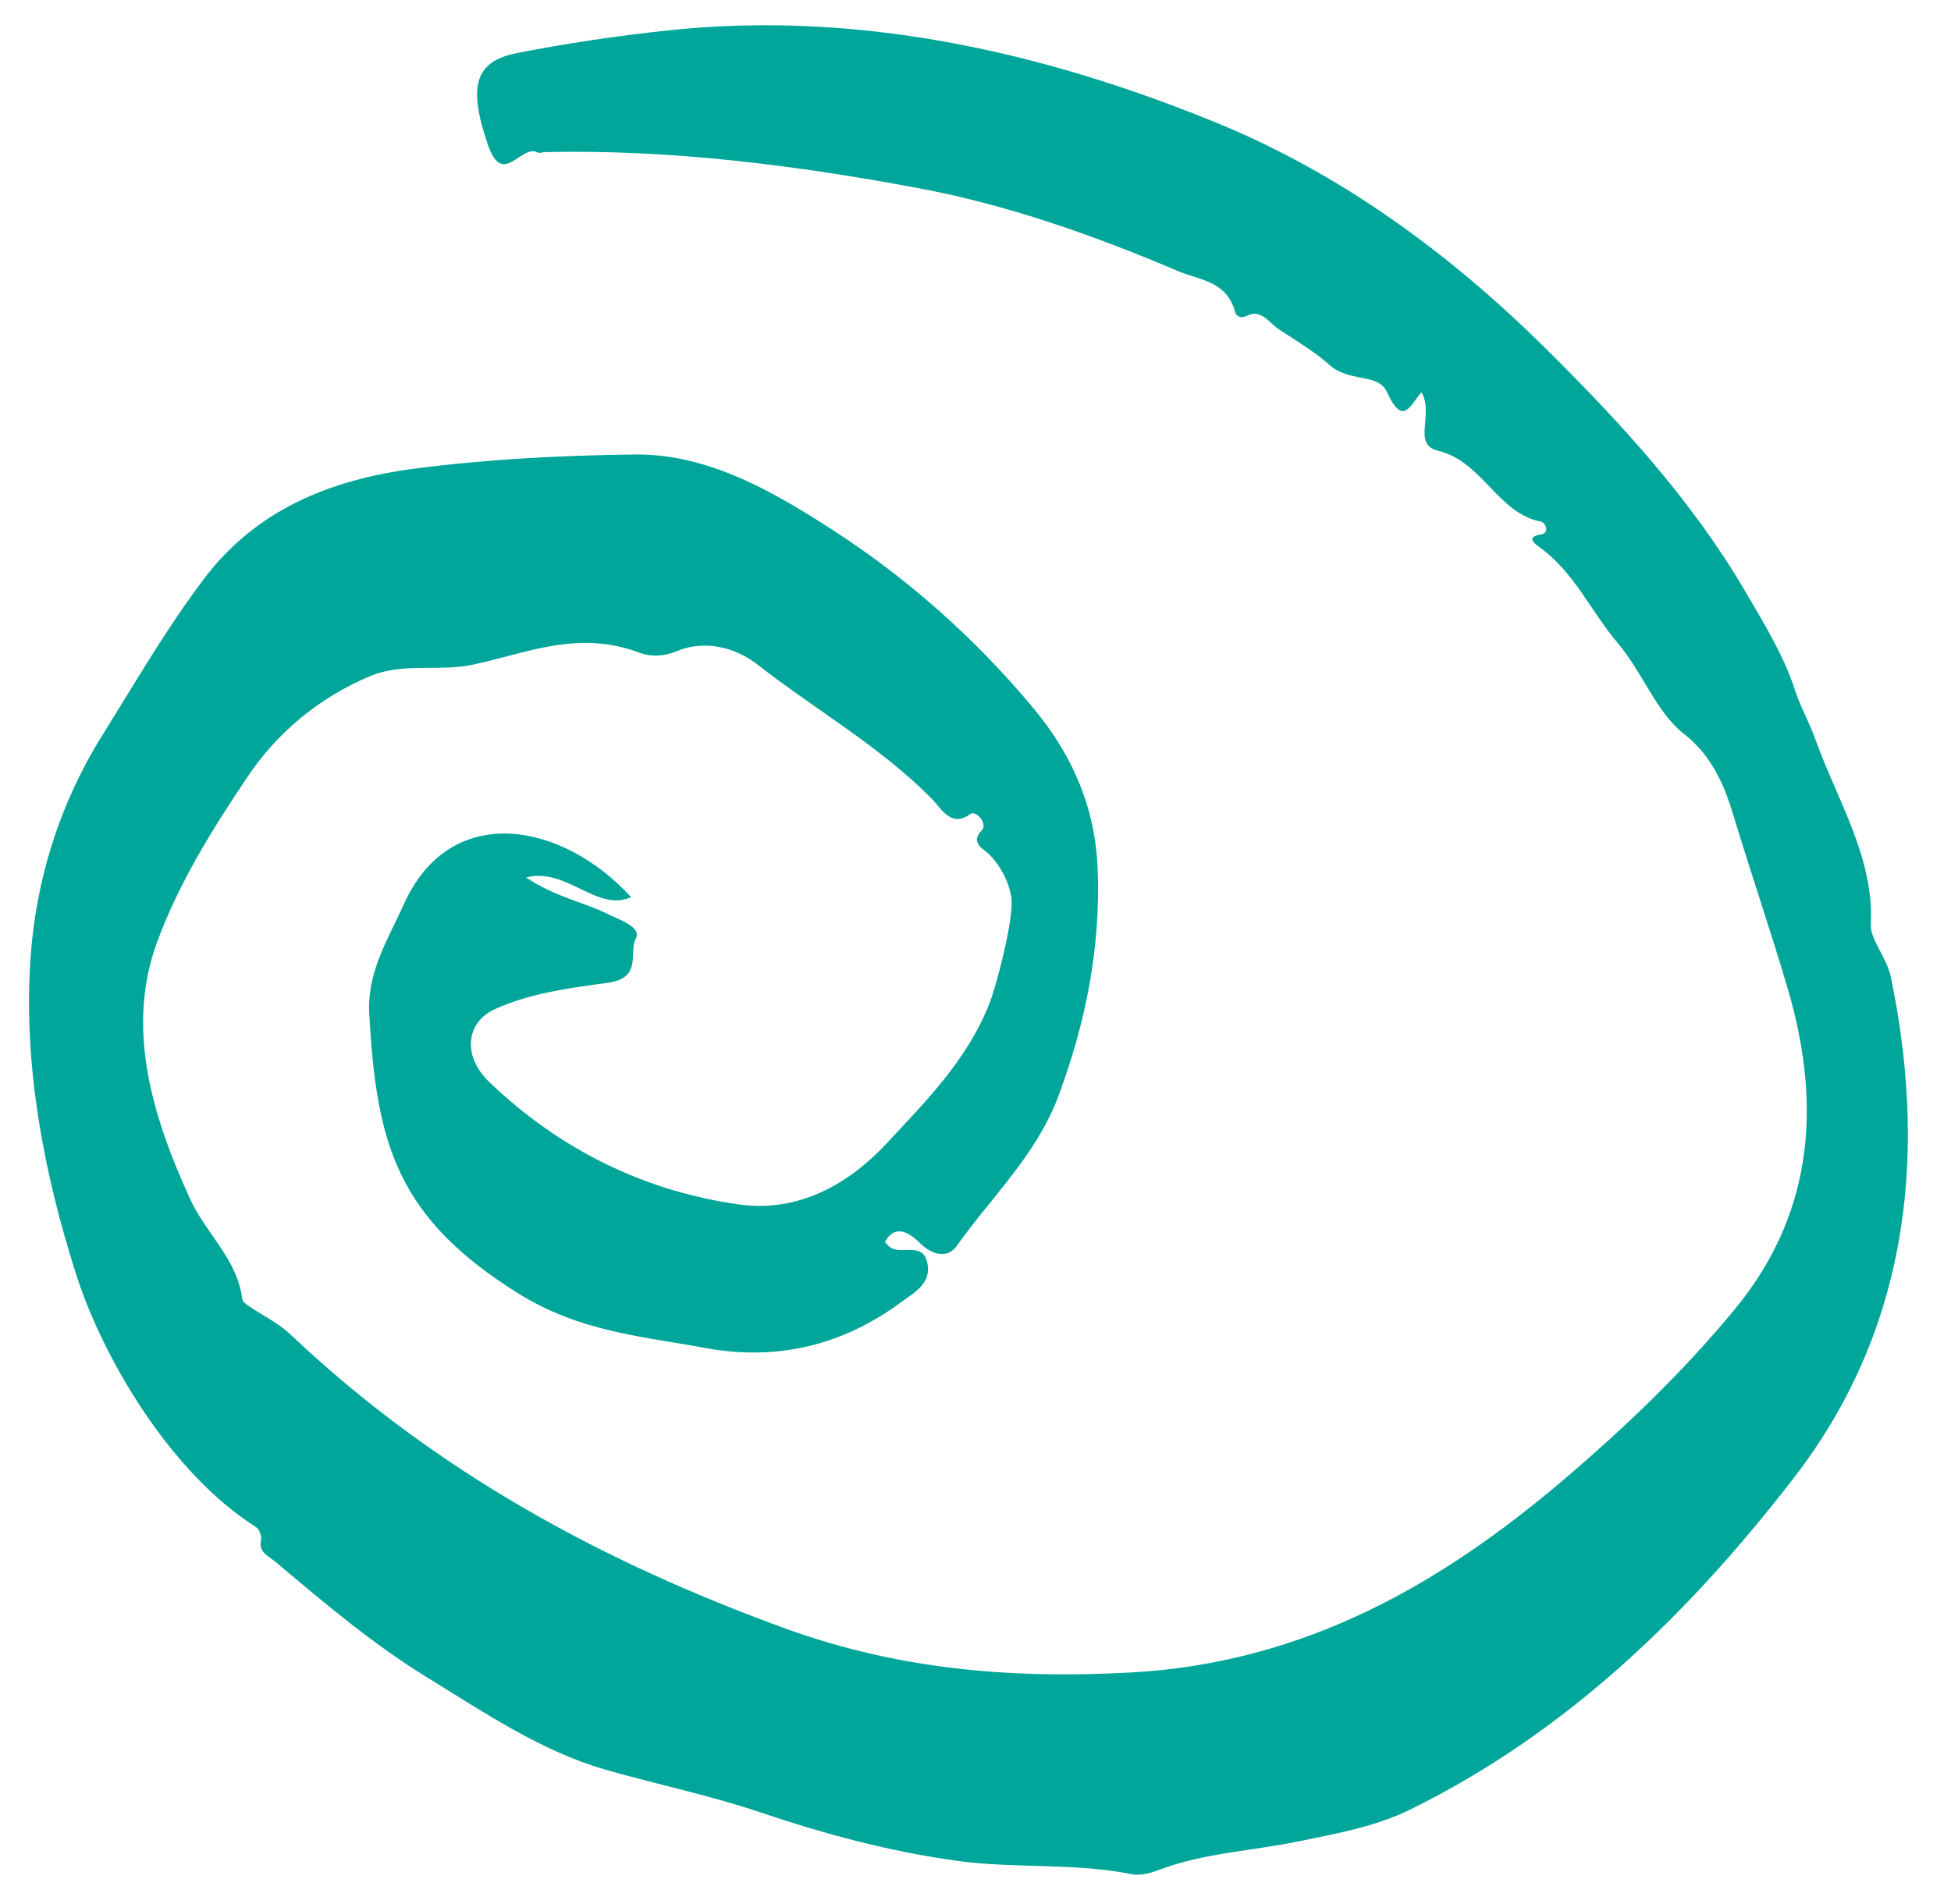 <svg width="42" height="41" viewBox="0 0 42 41" fill="none" xmlns="http://www.w3.org/2000/svg">
<path d="M29.854 8.435C30.21 9.211 30.358 8.71 30.601 8.447C30.882 8.924 30.387 9.569 30.961 9.706C31.91 9.932 32.246 11.056 33.17 11.229C33.274 11.248 33.364 11.474 33.18 11.504C32.942 11.543 32.927 11.626 33.124 11.767C33.885 12.308 34.246 13.16 34.823 13.841C35.359 14.473 35.665 15.348 36.248 15.798C36.919 16.315 37.168 17.067 37.319 17.565C37.692 18.796 38.114 20.03 38.48 21.267C39.282 23.972 38.936 26.263 37.337 28.198C36.224 29.546 34.966 30.748 33.645 31.871C31.012 34.108 28.068 35.809 24.323 36.009C21.858 36.14 19.406 35.969 16.902 35.059C13.004 33.641 9.377 31.694 6.232 28.711C5.9 28.396 5.232 28.113 5.217 27.978C5.117 27.117 4.431 26.553 4.099 25.827C3.237 23.951 2.711 22.078 3.393 20.252C3.865 18.988 4.568 17.858 5.299 16.769C5.954 15.773 6.881 15.008 7.988 14.549C8.679 14.265 9.464 14.46 10.16 14.314C11.335 14.069 12.429 13.551 13.765 14.052C14.023 14.148 14.311 14.129 14.575 14.018C15.156 13.774 15.818 13.923 16.322 14.319C17.561 15.287 18.931 16.058 20.058 17.196C20.263 17.403 20.472 17.831 20.887 17.526C21.012 17.436 21.269 17.733 21.137 17.872C20.86 18.162 21.194 18.279 21.32 18.419C21.558 18.674 21.717 18.99 21.771 19.318C21.839 19.751 21.448 21.225 21.304 21.594C20.822 22.824 19.927 23.714 19.076 24.628C18.266 25.497 17.184 26.108 15.915 25.932C13.949 25.659 12.096 24.799 10.523 23.286C9.962 22.745 10.017 22.017 10.657 21.724C11.408 21.382 12.284 21.269 13.086 21.158C13.839 21.054 13.527 20.508 13.686 20.209C13.821 19.957 13.336 19.804 13.097 19.685C12.56 19.417 11.969 19.319 11.326 18.892C12.185 18.661 12.857 19.649 13.586 19.315C12.111 17.695 9.692 17.237 8.691 19.473C8.355 20.222 7.899 20.921 7.949 21.835C8.105 24.617 8.534 26.22 11.183 27.862C12.496 28.674 13.828 28.77 15.168 29.019C16.786 29.319 18.186 28.928 19.394 28.039C19.681 27.828 20.059 27.632 19.963 27.189C19.855 26.699 19.375 27.062 19.125 26.822C19.106 26.803 19.089 26.782 19.052 26.74C19.248 26.373 19.534 26.497 19.789 26.75C20.09 27.049 20.412 27.083 20.591 26.83C21.348 25.764 22.319 24.861 22.793 23.576C23.361 22.04 23.7 20.432 23.629 18.692C23.578 17.427 23.117 16.29 22.245 15.245C21.012 13.763 19.564 12.474 17.967 11.437C16.642 10.579 15.242 9.764 13.652 9.785C12.064 9.805 10.49 9.886 8.944 10.087C7.103 10.324 5.512 10.98 4.394 12.458C3.589 13.521 2.922 14.678 2.215 15.81C1.295 17.281 0.762 18.934 0.651 20.721C0.515 22.932 0.924 25.195 1.637 27.431C2.205 29.212 3.652 31.702 5.516 32.88C5.58 32.92 5.637 33.077 5.621 33.152C5.563 33.427 5.769 33.489 5.94 33.633L6.026 33.706C7.036 34.556 8.044 35.403 9.163 36.094C10.41 36.862 11.657 37.704 13.015 38.094C14.128 38.415 15.267 38.648 16.372 39.02C17.773 39.493 19.164 39.864 20.592 40.061C21.857 40.237 23.092 40.098 24.359 40.349C24.57 40.392 24.803 40.315 25.001 40.24C25.926 39.894 26.956 39.849 27.927 39.649C28.773 39.476 29.606 39.329 30.365 38.955C33.744 37.291 36.367 34.733 38.623 31.81C40.934 28.816 41.562 25.167 40.706 21.038C40.615 20.601 40.255 20.234 40.273 19.887C40.349 18.467 39.54 17.208 39.073 15.898C38.953 15.561 38.761 15.225 38.637 14.845C38.401 14.117 37.975 13.42 37.573 12.736C36.425 10.773 34.892 9.105 33.281 7.509C31.192 5.44 28.855 3.74 26.219 2.656C22.307 1.05 18.345 0.23 14.381 0.655C13.286 0.77 12.203 0.933 11.134 1.141C10.226 1.32 10.067 1.843 10.504 3.119C10.824 4.055 11.219 3.085 11.582 3.284C11.621 3.305 11.68 3.275 11.73 3.275C14.399 3.213 17.098 3.55 19.787 4.054C21.668 4.406 23.541 5.06 25.368 5.84C25.816 6.03 26.404 6.045 26.586 6.707C26.622 6.836 26.737 6.85 26.836 6.801C27.158 6.641 27.32 6.958 27.558 7.109C27.921 7.34 28.373 7.629 28.607 7.845C29.042 8.246 29.664 8.022 29.854 8.435Z" fill="#00A699"/>
</svg>
